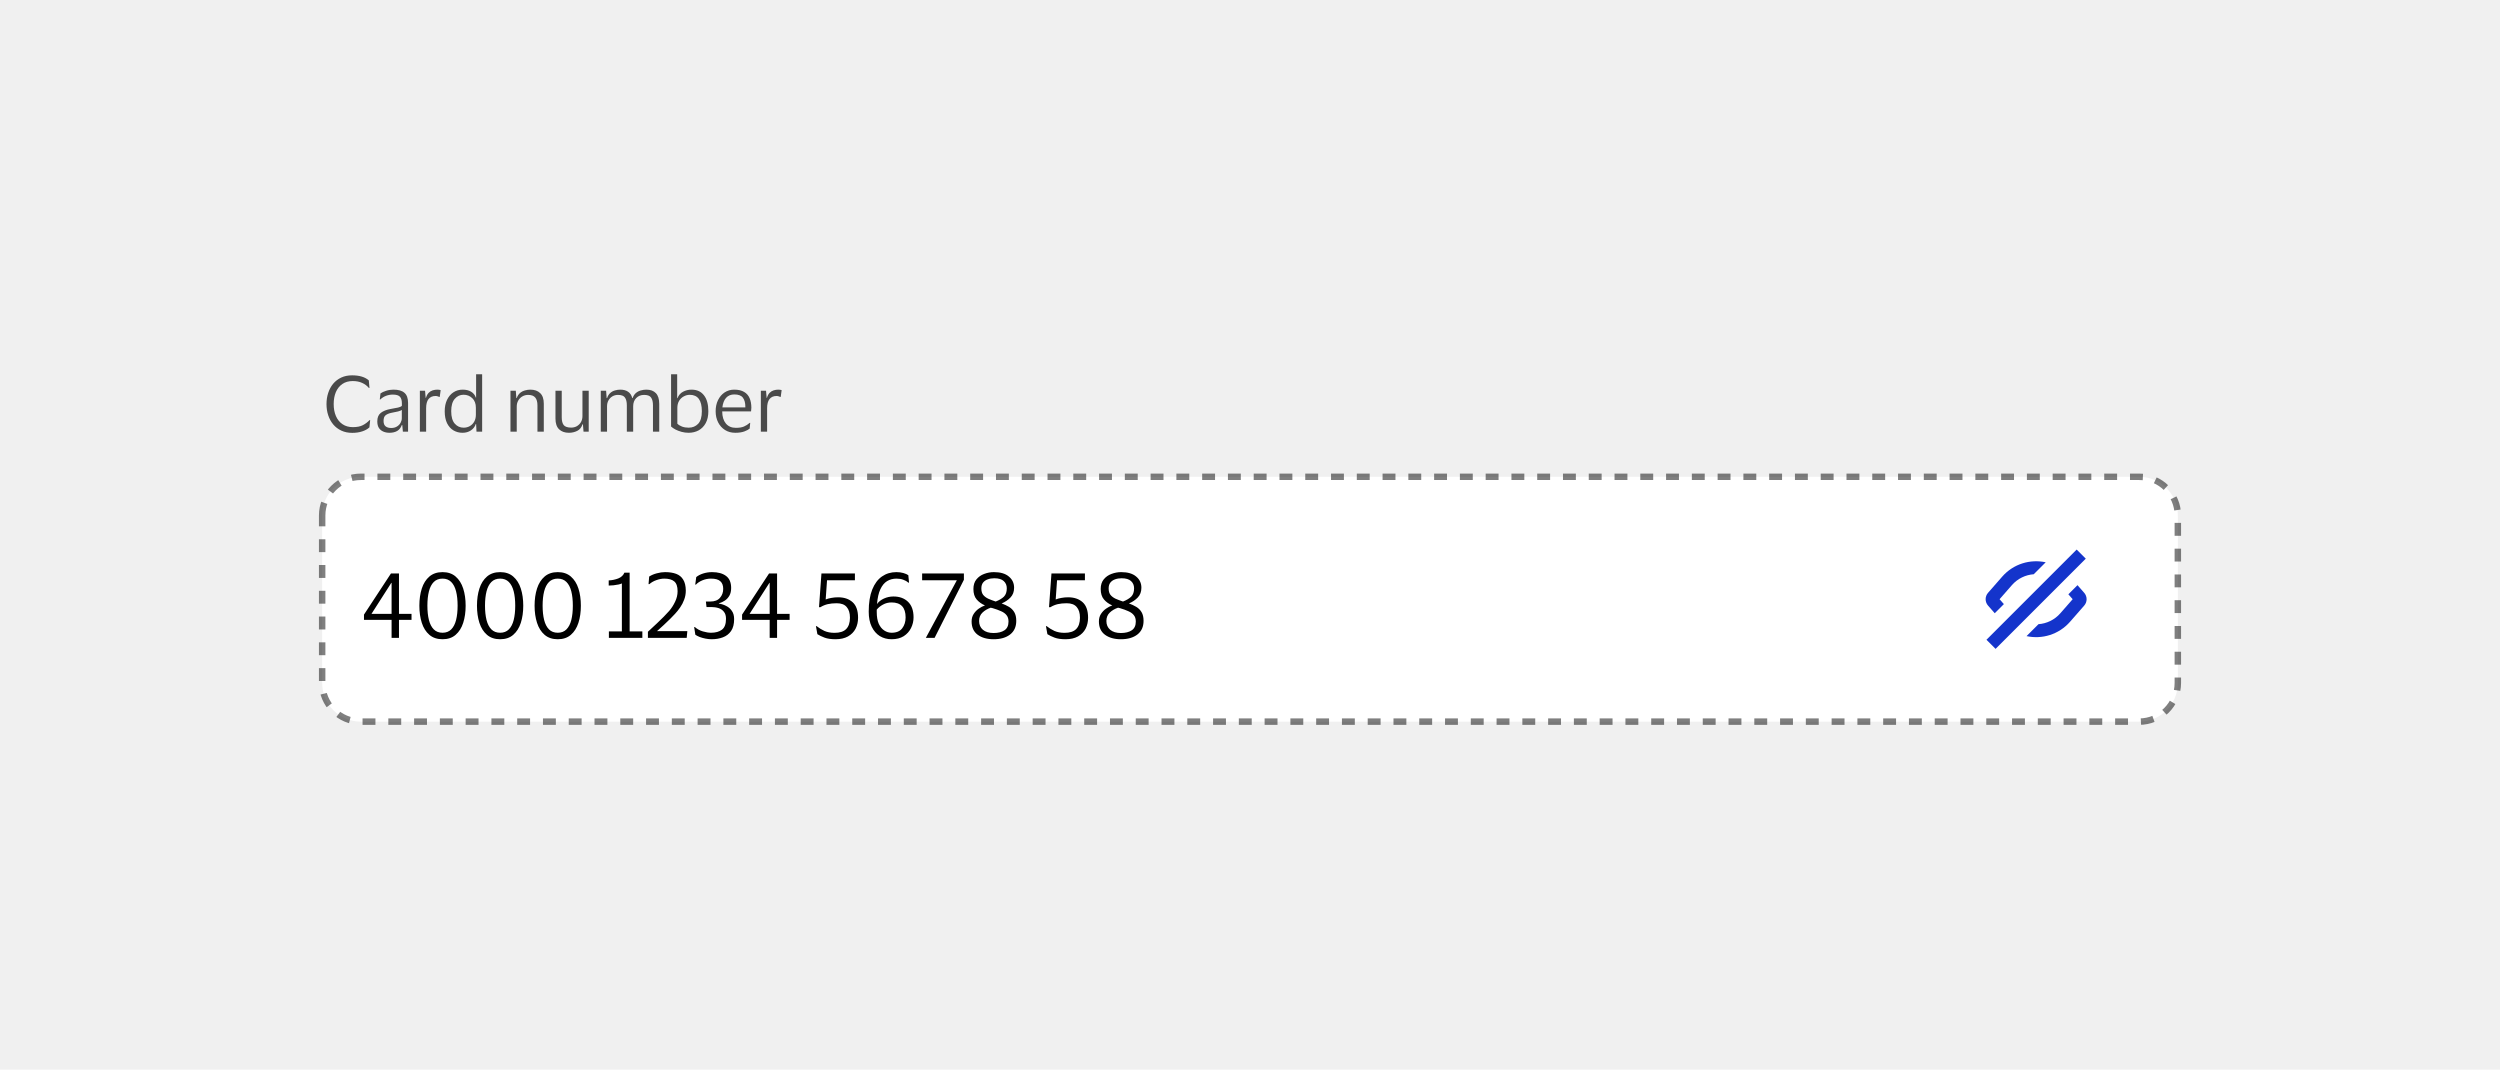 <svg width="388" height="166" viewBox="0 0 388 166" fill="none" xmlns="http://www.w3.org/2000/svg">
<rect width="388" height="166" fill="#F0F0F0"/>
<path d="M51.788 62.716C51.788 63.42 51.904 64.04 52.136 64.576C52.368 65.112 52.708 65.532 53.156 65.836C53.604 66.14 54.14 66.292 54.764 66.292C55.404 66.292 55.916 66.192 56.3 65.992C56.692 65.792 57.044 65.528 57.356 65.2H57.452L57.332 66.328C57.052 66.592 56.68 66.8 56.216 66.952C55.76 67.104 55.244 67.18 54.668 67.18C54.036 67.18 53.472 67.064 52.976 66.832C52.48 66.6 52.06 66.28 51.716 65.872C51.372 65.456 51.112 64.98 50.936 64.444C50.76 63.908 50.672 63.332 50.672 62.716C50.672 62.1 50.76 61.524 50.936 60.988C51.112 60.444 51.368 59.968 51.704 59.56C52.048 59.152 52.464 58.832 52.952 58.6C53.448 58.368 54.012 58.252 54.644 58.252C55.78 58.252 56.644 58.512 57.236 59.032L57.344 60.208H57.248C56.968 59.872 56.62 59.612 56.204 59.428C55.796 59.236 55.308 59.14 54.74 59.14C54.108 59.14 53.572 59.292 53.132 59.596C52.692 59.9 52.356 60.32 52.124 60.856C51.9 61.392 51.788 62.012 51.788 62.716ZM58.94 61.996L59.048 61.06C59.272 60.9 59.564 60.764 59.924 60.652C60.284 60.532 60.668 60.472 61.076 60.472C61.836 60.472 62.4 60.636 62.768 60.964C63.144 61.284 63.332 61.812 63.332 62.548V67H62.528L62.432 65.968H62.36C62.216 66.376 61.98 66.68 61.652 66.88C61.324 67.072 60.92 67.168 60.44 67.168C60.104 67.168 59.792 67.108 59.504 66.988C59.216 66.868 58.984 66.68 58.808 66.424C58.64 66.16 58.556 65.816 58.556 65.392C58.556 64.792 58.74 64.352 59.108 64.072C59.476 63.792 59.96 63.596 60.56 63.484C61.064 63.396 61.468 63.32 61.772 63.256C62.076 63.184 62.276 63.092 62.372 62.98V62.596C62.372 62.132 62.272 61.792 62.072 61.576C61.872 61.352 61.5 61.24 60.956 61.24C60.604 61.24 60.256 61.304 59.912 61.432C59.576 61.56 59.28 61.748 59.024 61.996H58.94ZM62.36 64.912V63.616C62.256 63.704 62.064 63.784 61.784 63.856C61.504 63.92 61.156 63.992 60.74 64.072C60.388 64.144 60.096 64.264 59.864 64.432C59.64 64.6 59.528 64.9 59.528 65.332C59.528 65.724 59.636 66.004 59.852 66.172C60.068 66.34 60.356 66.424 60.716 66.424C61.06 66.424 61.356 66.348 61.604 66.196C61.852 66.044 62.04 65.852 62.168 65.62C62.296 65.388 62.36 65.152 62.36 64.912ZM67.599 61.456C67.127 61.456 66.763 61.616 66.507 61.936C66.259 62.248 66.135 62.72 66.135 63.352V67H65.163V60.64H65.967L66.063 61.744H66.111C66.207 61.408 66.347 61.148 66.531 60.964C66.715 60.78 66.923 60.652 67.155 60.58C67.395 60.508 67.639 60.472 67.887 60.472C67.983 60.472 68.079 60.48 68.175 60.496C68.271 60.512 68.343 60.528 68.391 60.544L68.247 61.6H68.175C68.119 61.576 68.043 61.548 67.947 61.516C67.851 61.476 67.735 61.456 67.599 61.456ZM69.02 63.82C69.02 63.14 69.141 62.552 69.38 62.056C69.621 61.552 69.948 61.164 70.365 60.892C70.788 60.612 71.269 60.472 71.805 60.472C72.332 60.472 72.772 60.58 73.124 60.796C73.477 61.012 73.716 61.312 73.844 61.696H73.892V58.084H74.829V67H73.953L73.892 65.8H73.844C73.716 66.208 73.465 66.54 73.088 66.796C72.721 67.044 72.284 67.168 71.781 67.168C71.269 67.168 70.8 67.044 70.376 66.796C69.96 66.548 69.629 66.176 69.38 65.68C69.141 65.184 69.02 64.564 69.02 63.82ZM73.856 63.292C73.856 62.652 73.672 62.156 73.305 61.804C72.936 61.444 72.484 61.264 71.948 61.264C71.404 61.264 70.948 61.476 70.581 61.9C70.213 62.316 70.028 62.956 70.028 63.82C70.028 64.692 70.213 65.336 70.581 65.752C70.948 66.168 71.404 66.376 71.948 66.376C72.3 66.376 72.621 66.296 72.909 66.136C73.204 65.968 73.436 65.732 73.605 65.428C73.772 65.124 73.856 64.764 73.856 64.348V63.292ZM81.961 61.288C81.633 61.288 81.333 61.368 81.061 61.528C80.797 61.68 80.585 61.896 80.425 62.176C80.273 62.448 80.197 62.764 80.197 63.124V67H79.225V60.64H80.053L80.137 61.78H80.197C80.317 61.444 80.489 61.18 80.713 60.988C80.945 60.796 81.201 60.664 81.481 60.592C81.761 60.512 82.037 60.472 82.309 60.472C82.957 60.472 83.465 60.652 83.833 61.012C84.209 61.364 84.397 61.912 84.397 62.656V67H83.413V62.932C83.413 62.388 83.301 61.98 83.077 61.708C82.853 61.428 82.481 61.288 81.961 61.288ZM88.645 66.364C88.965 66.364 89.257 66.292 89.521 66.148C89.785 65.996 89.997 65.788 90.157 65.524C90.317 65.252 90.397 64.932 90.397 64.564V60.64H91.369V67H90.565L90.469 65.848H90.409C90.249 66.344 89.969 66.688 89.569 66.88C89.177 67.072 88.753 67.168 88.297 67.168C87.657 67.168 87.149 66.988 86.773 66.628C86.397 66.268 86.209 65.712 86.209 64.96V60.64H87.181V64.768C87.181 65.312 87.285 65.716 87.493 65.98C87.709 66.236 88.093 66.364 88.645 66.364ZM95.905 61.288C95.585 61.288 95.297 61.364 95.041 61.516C94.785 61.668 94.581 61.88 94.429 62.152C94.285 62.416 94.213 62.716 94.213 63.052V67H93.241V60.64H94.069L94.153 61.78H94.225C94.337 61.436 94.501 61.172 94.717 60.988C94.933 60.796 95.177 60.664 95.449 60.592C95.721 60.512 95.993 60.472 96.265 60.472C96.761 60.472 97.165 60.58 97.477 60.796C97.797 61.012 98.013 61.34 98.125 61.78H98.185C98.305 61.436 98.477 61.172 98.701 60.988C98.933 60.796 99.189 60.664 99.469 60.592C99.757 60.512 100.037 60.472 100.309 60.472C100.957 60.472 101.453 60.656 101.797 61.024C102.141 61.384 102.313 61.94 102.313 62.692V67H101.341V62.92C101.341 62.384 101.245 61.98 101.053 61.708C100.869 61.428 100.505 61.288 99.961 61.288C99.473 61.288 99.069 61.448 98.749 61.768C98.429 62.088 98.269 62.516 98.269 63.052V67H97.285V62.92C97.285 62.384 97.189 61.98 96.997 61.708C96.813 61.428 96.449 61.288 95.905 61.288ZM106.863 67.168C106.495 67.168 106.135 67.12 105.783 67.024C105.439 66.928 105.123 66.808 104.835 66.664C104.555 66.512 104.327 66.356 104.151 66.196V58.084H105.099V61.792H105.147C105.323 61.336 105.611 61.004 106.011 60.796C106.411 60.58 106.847 60.472 107.319 60.472C108.159 60.472 108.803 60.764 109.251 61.348C109.707 61.924 109.935 62.748 109.935 63.82C109.935 64.556 109.799 65.172 109.527 65.668C109.255 66.164 108.887 66.54 108.423 66.796C107.959 67.044 107.439 67.168 106.863 67.168ZM106.875 66.376C107.475 66.376 107.967 66.176 108.351 65.776C108.735 65.368 108.927 64.716 108.927 63.82C108.927 62.124 108.303 61.276 107.055 61.276C106.719 61.276 106.403 61.36 106.107 61.528C105.811 61.688 105.571 61.92 105.387 62.224C105.211 62.528 105.123 62.888 105.123 63.304V65.752C105.315 65.944 105.559 66.096 105.855 66.208C106.159 66.32 106.499 66.376 106.875 66.376ZM114.2 66.4C114.728 66.4 115.148 66.332 115.46 66.196C115.78 66.06 116.076 65.872 116.348 65.632H116.432L116.348 66.52C116.172 66.672 115.892 66.82 115.508 66.964C115.132 67.1 114.668 67.168 114.116 67.168C113.508 67.168 112.976 67.024 112.52 66.736C112.064 66.448 111.708 66.052 111.452 65.548C111.196 65.044 111.068 64.468 111.068 63.82C111.068 63.172 111.192 62.596 111.44 62.092C111.688 61.588 112.028 61.192 112.46 60.904C112.9 60.616 113.396 60.472 113.948 60.472C114.588 60.472 115.104 60.592 115.496 60.832C115.888 61.064 116.172 61.392 116.348 61.816C116.524 62.24 116.612 62.732 116.612 63.292C116.612 63.372 116.604 63.464 116.588 63.568C116.58 63.672 116.572 63.764 116.564 63.844H112.088V63.892C112.096 64.668 112.284 65.28 112.652 65.728C113.028 66.176 113.544 66.4 114.2 66.4ZM113.96 61.216C113.432 61.216 113.008 61.392 112.688 61.744C112.376 62.096 112.184 62.592 112.112 63.232H115.676V63.1C115.676 62.524 115.552 62.068 115.304 61.732C115.056 61.388 114.608 61.216 113.96 61.216ZM120.52 61.456C120.048 61.456 119.684 61.616 119.428 61.936C119.18 62.248 119.056 62.72 119.056 63.352V67H118.084V60.64H118.888L118.984 61.744H119.032C119.128 61.408 119.268 61.148 119.452 60.964C119.636 60.78 119.844 60.652 120.076 60.58C120.316 60.508 120.56 60.472 120.808 60.472C120.904 60.472 121 60.48 121.096 60.496C121.192 60.512 121.264 60.528 121.312 60.544L121.168 61.6H121.096C121.04 61.576 120.964 61.548 120.868 61.516C120.772 61.476 120.656 61.456 120.52 61.456Z" fill="#4A4A4A"/>
<path d="M50 80C50 76.686 52.686 74 56 74H332C335.314 74 338 76.686 338 80V106C338 109.314 335.314 112 332 112H56C52.686 112 50 109.314 50 106V80Z" fill="white"/>
<path d="M56.49 95.388L60.676 89.004H61.922V95.276H63.868V96.2H61.922V99H60.774V96.2H56.49V95.388ZM57.652 95.276H60.774V90.46H60.732L57.652 95.276ZM65.085 94.002C65.085 93.013 65.211 92.126 65.463 91.342C65.715 90.558 66.107 89.937 66.639 89.48C67.171 89.023 67.853 88.794 68.683 88.794C69.514 88.794 70.191 89.023 70.713 89.48C71.245 89.937 71.637 90.558 71.889 91.342C72.141 92.126 72.267 93.013 72.267 94.002C72.267 94.991 72.141 95.878 71.889 96.662C71.637 97.446 71.245 98.067 70.713 98.524C70.191 98.981 69.514 99.21 68.683 99.21C67.853 99.21 67.171 98.981 66.639 98.524C66.107 98.067 65.715 97.446 65.463 96.662C65.211 95.878 65.085 94.991 65.085 94.002ZM71.021 94.002C71.021 93.143 70.942 92.401 70.783 91.776C70.624 91.151 70.373 90.665 70.027 90.32C69.682 89.975 69.234 89.802 68.683 89.802C68.123 89.802 67.671 89.975 67.325 90.32C66.98 90.665 66.728 91.151 66.569 91.776C66.41 92.401 66.331 93.143 66.331 94.002C66.331 94.851 66.41 95.593 66.569 96.228C66.728 96.853 66.98 97.339 67.325 97.684C67.671 98.029 68.123 98.202 68.683 98.202C69.234 98.202 69.682 98.029 70.027 97.684C70.373 97.339 70.624 96.853 70.783 96.228C70.942 95.593 71.021 94.851 71.021 94.002ZM74.026 94.002C74.026 93.013 74.153 92.126 74.404 91.342C74.656 90.558 75.049 89.937 75.581 89.48C76.112 89.023 76.794 88.794 77.624 88.794C78.455 88.794 79.132 89.023 79.654 89.48C80.186 89.937 80.579 90.558 80.831 91.342C81.082 92.126 81.209 93.013 81.209 94.002C81.209 94.991 81.082 95.878 80.831 96.662C80.579 97.446 80.186 98.067 79.654 98.524C79.132 98.981 78.455 99.21 77.624 99.21C76.794 99.21 76.112 98.981 75.581 98.524C75.049 98.067 74.656 97.446 74.404 96.662C74.153 95.878 74.026 94.991 74.026 94.002ZM79.963 94.002C79.963 93.143 79.883 92.401 79.725 91.776C79.566 91.151 79.314 90.665 78.969 90.32C78.623 89.975 78.175 89.802 77.624 89.802C77.064 89.802 76.612 89.975 76.266 90.32C75.921 90.665 75.669 91.151 75.51 91.776C75.352 92.401 75.272 93.143 75.272 94.002C75.272 94.851 75.352 95.593 75.51 96.228C75.669 96.853 75.921 97.339 76.266 97.684C76.612 98.029 77.064 98.202 77.624 98.202C78.175 98.202 78.623 98.029 78.969 97.684C79.314 97.339 79.566 96.853 79.725 96.228C79.883 95.593 79.963 94.851 79.963 94.002ZM82.968 94.002C82.968 93.013 83.094 92.126 83.346 91.342C83.598 90.558 83.99 89.937 84.522 89.48C85.054 89.023 85.735 88.794 86.566 88.794C87.397 88.794 88.073 89.023 88.596 89.48C89.128 89.937 89.52 90.558 89.772 91.342C90.024 92.126 90.15 93.013 90.15 94.002C90.15 94.991 90.024 95.878 89.772 96.662C89.52 97.446 89.128 98.067 88.596 98.524C88.073 98.981 87.397 99.21 86.566 99.21C85.735 99.21 85.054 98.981 84.522 98.524C83.99 98.067 83.598 97.446 83.346 96.662C83.094 95.878 82.968 94.991 82.968 94.002ZM88.904 94.002C88.904 93.143 88.825 92.401 88.666 91.776C88.507 91.151 88.255 90.665 87.91 90.32C87.565 89.975 87.117 89.802 86.566 89.802C86.006 89.802 85.553 89.975 85.208 90.32C84.863 90.665 84.611 91.151 84.452 91.776C84.293 92.401 84.214 93.143 84.214 94.002C84.214 94.851 84.293 95.593 84.452 96.228C84.611 96.853 84.863 97.339 85.208 97.684C85.553 98.029 86.006 98.202 86.566 98.202C87.117 98.202 87.565 98.029 87.91 97.684C88.255 97.339 88.507 96.853 88.666 96.228C88.825 95.593 88.904 94.851 88.904 94.002ZM94.499 99V97.992H96.515V90.544C96.421 90.6 96.254 90.656 96.011 90.712C95.768 90.759 95.502 90.801 95.213 90.838C94.933 90.866 94.686 90.88 94.471 90.88V90.082C95.003 90.054 95.498 89.951 95.955 89.774C96.421 89.587 96.739 89.289 96.907 88.878H97.719V97.992H99.693V99H94.499ZM103.09 89.802C102.716 89.802 102.32 89.877 101.9 90.026C101.48 90.166 101.106 90.376 100.78 90.656H100.654L100.752 89.48C101.106 89.256 101.503 89.088 101.942 88.976C102.39 88.855 102.814 88.794 103.216 88.794C103.888 88.794 104.462 88.883 104.938 89.06C105.414 89.237 105.778 89.536 106.03 89.956C106.291 90.367 106.426 90.931 106.436 91.65C106.436 92.154 106.352 92.625 106.184 93.064C106.025 93.503 105.815 93.909 105.554 94.282C105.302 94.646 105.04 94.973 104.77 95.262C104.583 95.467 104.336 95.724 104.028 96.032C103.729 96.331 103.398 96.648 103.034 96.984C102.679 97.32 102.324 97.642 101.97 97.95H106.674L106.576 99H100.556V98.048C101.106 97.535 101.578 97.096 101.97 96.732C102.362 96.359 102.707 96.023 103.006 95.724C103.304 95.425 103.589 95.122 103.86 94.814C104.214 94.403 104.518 93.932 104.77 93.4C105.031 92.868 105.162 92.317 105.162 91.748C105.162 91.029 104.989 90.525 104.644 90.236C104.308 89.947 103.79 89.802 103.09 89.802ZM113.936 96.088C113.936 96.863 113.777 97.479 113.46 97.936C113.142 98.393 112.718 98.72 112.186 98.916C111.663 99.112 111.084 99.21 110.45 99.21C110.142 99.21 109.824 99.177 109.498 99.112C109.171 99.047 108.868 98.963 108.588 98.86C108.308 98.748 108.084 98.631 107.916 98.51L107.734 97.32H107.846C108.191 97.628 108.602 97.852 109.078 97.992C109.554 98.132 109.978 98.202 110.352 98.202C111.061 98.202 111.626 98.043 112.046 97.726C112.466 97.409 112.676 96.844 112.676 96.032C112.676 95.575 112.568 95.215 112.354 94.954C112.148 94.683 111.873 94.492 111.528 94.38C111.182 94.268 110.804 94.212 110.394 94.212H109.652L109.554 93.358H110.226C110.907 93.358 111.411 93.167 111.738 92.784C112.074 92.401 112.242 91.939 112.242 91.398C112.242 90.866 112.092 90.469 111.794 90.208C111.504 89.937 111.019 89.802 110.338 89.802C109.871 89.802 109.428 89.891 109.008 90.068C108.588 90.245 108.256 90.465 108.014 90.726H107.902L108.056 89.564C108.336 89.331 108.695 89.144 109.134 89.004C109.582 88.864 110.039 88.794 110.506 88.794C111.43 88.794 112.153 88.99 112.676 89.382C113.208 89.774 113.474 90.399 113.474 91.258C113.474 91.725 113.385 92.117 113.208 92.434C113.03 92.751 112.797 93.008 112.508 93.204C112.218 93.4 111.906 93.545 111.57 93.638V93.68C111.971 93.736 112.349 93.857 112.704 94.044C113.068 94.221 113.362 94.478 113.586 94.814C113.819 95.141 113.936 95.565 113.936 96.088ZM115.17 95.388L119.356 89.004H120.602V95.276H122.548V96.2H120.602V99H119.454V96.2H115.17V95.388ZM116.332 95.276H119.454V90.46H119.412L116.332 95.276ZM127.488 89.004H132.682V90.054H128.356L128.146 93.036C128.398 92.933 128.688 92.854 129.014 92.798C129.35 92.733 129.7 92.7 130.064 92.7C131.007 92.7 131.758 92.952 132.318 93.456C132.888 93.96 133.172 94.767 133.172 95.878C133.172 96.513 133.042 97.082 132.78 97.586C132.519 98.081 132.127 98.477 131.604 98.776C131.082 99.065 130.438 99.21 129.672 99.21C128.982 99.21 128.412 99.126 127.964 98.958C127.516 98.79 127.148 98.613 126.858 98.426L126.634 97.18H126.746C127.11 97.469 127.512 97.717 127.95 97.922C128.398 98.118 128.921 98.216 129.518 98.216C130.34 98.216 130.942 98.02 131.324 97.628C131.716 97.236 131.912 96.648 131.912 95.864C131.912 95.145 131.744 94.595 131.408 94.212C131.082 93.82 130.564 93.624 129.854 93.624C129.332 93.624 128.87 93.671 128.468 93.764C128.067 93.857 127.684 94.016 127.32 94.24H127.11L127.488 89.004ZM141.783 95.808C141.783 96.396 141.652 96.951 141.391 97.474C141.139 97.987 140.761 98.407 140.257 98.734C139.753 99.051 139.123 99.21 138.367 99.21C137.695 99.21 137.088 99.047 136.547 98.72C136.015 98.384 135.595 97.899 135.287 97.264C134.979 96.629 134.825 95.85 134.825 94.926C134.825 93.545 135.007 92.401 135.371 91.496C135.735 90.591 136.239 89.914 136.883 89.466C137.527 89.018 138.274 88.794 139.123 88.794C139.524 88.794 139.884 88.841 140.201 88.934C140.528 89.027 140.784 89.139 140.971 89.27L141.083 90.418H140.957C140.742 90.222 140.481 90.073 140.173 89.97C139.874 89.858 139.529 89.802 139.137 89.802C138.586 89.802 138.096 89.933 137.667 90.194C137.247 90.455 136.902 90.875 136.631 91.454C136.36 92.033 136.188 92.798 136.113 93.75C136.356 93.395 136.71 93.111 137.177 92.896C137.653 92.681 138.148 92.574 138.661 92.574C139.604 92.574 140.36 92.849 140.929 93.4C141.498 93.951 141.783 94.753 141.783 95.808ZM136.071 94.982C136.071 95.719 136.174 96.326 136.379 96.802C136.594 97.269 136.878 97.619 137.233 97.852C137.588 98.085 137.966 98.202 138.367 98.202C139.123 98.202 139.674 97.973 140.019 97.516C140.374 97.059 140.551 96.494 140.551 95.822C140.551 94.273 139.823 93.498 138.367 93.498C137.882 93.498 137.438 93.61 137.037 93.834C136.636 94.049 136.314 94.31 136.071 94.618V94.982ZM149.597 89.984L145.047 99H143.689L148.505 90.054H143.115V89.004H149.597V89.984ZM151.074 91.412C151.074 90.805 151.228 90.311 151.536 89.928C151.854 89.536 152.255 89.251 152.74 89.074C153.226 88.887 153.73 88.794 154.252 88.794C155.27 88.794 156.044 89.023 156.576 89.48C157.118 89.928 157.388 90.507 157.388 91.216C157.388 91.832 157.202 92.336 156.828 92.728C156.455 93.12 155.998 93.428 155.456 93.652C155.867 93.801 156.245 93.979 156.59 94.184C156.936 94.389 157.211 94.665 157.416 95.01C157.622 95.355 157.724 95.803 157.724 96.354C157.724 97.278 157.402 97.987 156.758 98.482C156.124 98.967 155.274 99.21 154.21 99.21C153.193 99.21 152.367 98.977 151.732 98.51C151.107 98.043 150.794 97.357 150.794 96.452C150.794 96.013 150.897 95.631 151.102 95.304C151.317 94.968 151.583 94.688 151.9 94.464C152.218 94.24 152.54 94.072 152.866 93.96C152.344 93.736 151.914 93.428 151.578 93.036C151.242 92.644 151.074 92.103 151.074 91.412ZM152.306 91.328C152.306 91.748 152.4 92.079 152.586 92.322C152.782 92.565 153.048 92.765 153.384 92.924C153.72 93.073 154.103 93.218 154.532 93.358C155.083 93.143 155.508 92.891 155.806 92.602C156.105 92.303 156.254 91.869 156.254 91.3C156.254 90.843 156.096 90.469 155.778 90.18C155.47 89.891 154.98 89.746 154.308 89.746C153.944 89.746 153.608 89.802 153.3 89.914C153.002 90.017 152.759 90.185 152.572 90.418C152.395 90.642 152.306 90.945 152.306 91.328ZM151.956 96.382C151.956 96.951 152.152 97.404 152.544 97.74C152.946 98.076 153.496 98.244 154.196 98.244C154.906 98.244 155.47 98.104 155.89 97.824C156.31 97.544 156.52 97.091 156.52 96.466C156.52 96.046 156.418 95.715 156.212 95.472C156.016 95.22 155.732 95.015 155.358 94.856C154.994 94.688 154.556 94.529 154.042 94.38C153.996 94.371 153.949 94.361 153.902 94.352C153.865 94.333 153.823 94.319 153.776 94.31C153.254 94.487 152.82 94.744 152.474 95.08C152.129 95.407 151.956 95.841 151.956 96.382ZM163.186 89.004H168.38V90.054H164.054L163.844 93.036C164.096 92.933 164.385 92.854 164.712 92.798C165.048 92.733 165.398 92.7 165.762 92.7C166.704 92.7 167.456 92.952 168.016 93.456C168.585 93.96 168.87 94.767 168.87 95.878C168.87 96.513 168.739 97.082 168.478 97.586C168.216 98.081 167.824 98.477 167.302 98.776C166.779 99.065 166.135 99.21 165.37 99.21C164.679 99.21 164.11 99.126 163.662 98.958C163.214 98.79 162.845 98.613 162.556 98.426L162.332 97.18H162.444C162.808 97.469 163.209 97.717 163.648 97.922C164.096 98.118 164.618 98.216 165.216 98.216C166.037 98.216 166.639 98.02 167.022 97.628C167.414 97.236 167.61 96.648 167.61 95.864C167.61 95.145 167.442 94.595 167.106 94.212C166.779 93.82 166.261 93.624 165.552 93.624C165.029 93.624 164.567 93.671 164.166 93.764C163.764 93.857 163.382 94.016 163.018 94.24H162.808L163.186 89.004ZM170.83 91.412C170.83 90.805 170.984 90.311 171.292 89.928C171.61 89.536 172.011 89.251 172.496 89.074C172.982 88.887 173.486 88.794 174.008 88.794C175.026 88.794 175.8 89.023 176.332 89.48C176.874 89.928 177.144 90.507 177.144 91.216C177.144 91.832 176.958 92.336 176.584 92.728C176.211 93.12 175.754 93.428 175.212 93.652C175.623 93.801 176.001 93.979 176.346 94.184C176.692 94.389 176.967 94.665 177.172 95.01C177.378 95.355 177.48 95.803 177.48 96.354C177.48 97.278 177.158 97.987 176.514 98.482C175.88 98.967 175.03 99.21 173.966 99.21C172.949 99.21 172.123 98.977 171.488 98.51C170.863 98.043 170.55 97.357 170.55 96.452C170.55 96.013 170.653 95.631 170.858 95.304C171.073 94.968 171.339 94.688 171.656 94.464C171.974 94.24 172.296 94.072 172.622 93.96C172.1 93.736 171.67 93.428 171.334 93.036C170.998 92.644 170.83 92.103 170.83 91.412ZM172.062 91.328C172.062 91.748 172.156 92.079 172.342 92.322C172.538 92.565 172.804 92.765 173.14 92.924C173.476 93.073 173.859 93.218 174.288 93.358C174.839 93.143 175.264 92.891 175.562 92.602C175.861 92.303 176.01 91.869 176.01 91.3C176.01 90.843 175.852 90.469 175.534 90.18C175.226 89.891 174.736 89.746 174.064 89.746C173.7 89.746 173.364 89.802 173.056 89.914C172.758 90.017 172.515 90.185 172.328 90.418C172.151 90.642 172.062 90.945 172.062 91.328ZM171.712 96.382C171.712 96.951 171.908 97.404 172.3 97.74C172.702 98.076 173.252 98.244 173.952 98.244C174.662 98.244 175.226 98.104 175.646 97.824C176.066 97.544 176.276 97.091 176.276 96.466C176.276 96.046 176.174 95.715 175.968 95.472C175.772 95.22 175.488 95.015 175.114 94.856C174.75 94.688 174.312 94.529 173.798 94.38C173.752 94.371 173.705 94.361 173.658 94.352C173.621 94.333 173.579 94.319 173.532 94.31C173.01 94.487 172.576 94.744 172.23 95.08C171.885 95.407 171.712 95.841 171.712 96.382Z" fill="black"/>
<g opacity="0.01">
<rect width="1" height="1" transform="translate(317 97)" fill="#1434CB"/>
</g>
<path fill-rule="evenodd" clip-rule="evenodd" d="M308.299 99.29L322.299 85.29L323.713 86.704L309.713 100.704L308.299 99.29Z" fill="#1434CB"/>
<path fill-rule="evenodd" clip-rule="evenodd" d="M314.519 98.727C316.909 99.243 319.52 98.499 321.274 96.495L323.47 93.985C323.965 93.419 323.965 92.575 323.47 92.009L322.428 90.818L321.01 92.235L321.677 92.997L319.768 95.178C318.861 96.215 317.632 96.78 316.374 96.872L314.519 98.727ZM315.638 89.122C314.38 89.214 313.151 89.778 312.243 90.816L310.334 92.997L311.001 93.759L309.584 95.176L308.541 93.985C308.046 93.419 308.046 92.575 308.541 92.009L310.738 89.499C312.491 87.495 315.103 86.751 317.493 87.267L315.638 89.122Z" fill="#1434CB"/>
<path d="M50 80C50 76.686 52.686 74 56 74H332C335.314 74 338 76.686 338 80V106C338 109.314 335.314 112 332 112H56C52.686 112 50 109.314 50 106V80Z" stroke="black" stroke-opacity="0.5" stroke-dasharray="2 2"/>
</svg>
